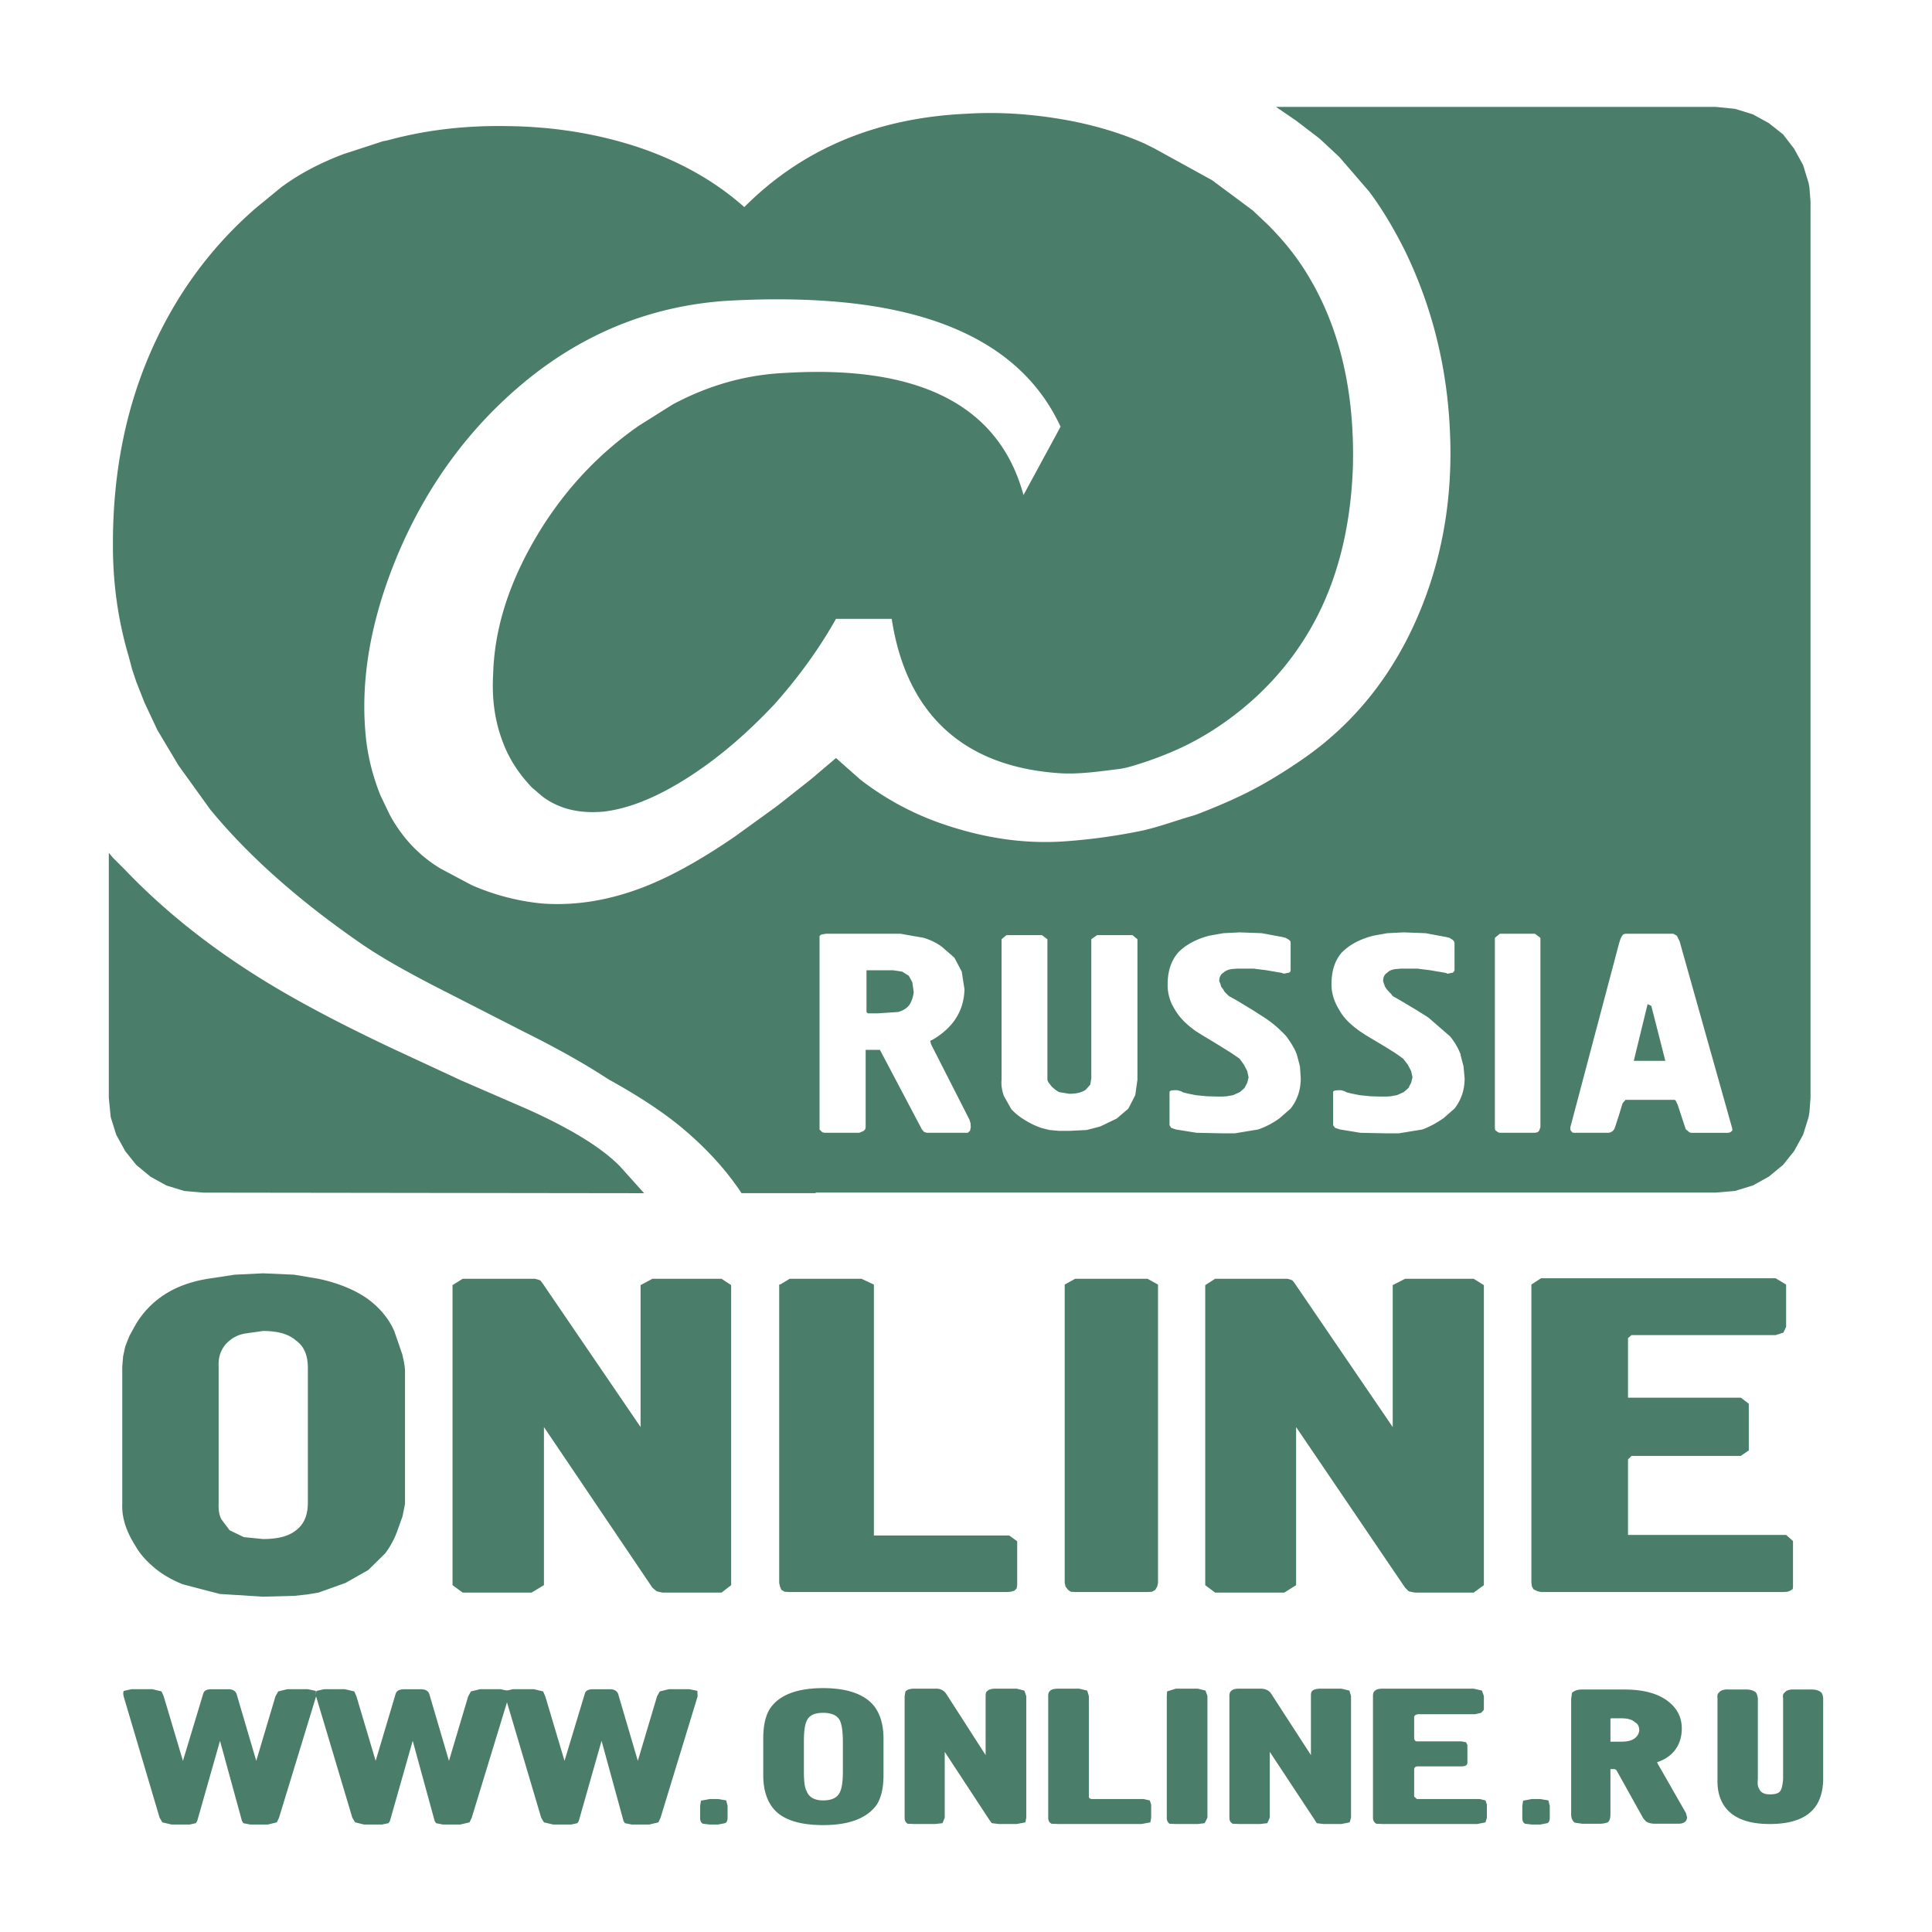<svg xmlns="http://www.w3.org/2000/svg" width="2500" height="2500" viewBox="0 0 192.756 192.756"><g fill-rule="evenodd" clip-rule="evenodd"><path fill="#fff" d="M0 0h192.756v192.756H0V0z"/><path d="M153.662 179.488h-.822l-.877.164-.082.521v1.178c0 .328.082.492.273.602l.686.082h.822l.711-.137c.137-.055.248-.219.248-.547v-1.178l-.139-.547-.82-.138zM163.547 172.641c0-.383-.135-.656-.408-.793-.275-.273-.713-.412-1.371-.412h-1.041l-.053.057v2.273h1.094c.549 0 .959-.084 1.289-.303.328-.246.464-.52.49-.822zm1.781 3.177l.057.137 2.82 4.93.109.412c0 .41-.273.656-.877.656h-2.326c-.412 0-.74-.109-.906-.246l-.246-.273-2.684-4.82c-.055-.055-.139-.109-.219-.109h-.383v4.52c0 .383-.084.656-.275.793a2.333 2.333 0 0 1-.82.137h-1.727l-.74-.109c-.219-.164-.355-.438-.355-.82v-11.531l.082-.604c.246-.219.549-.328 1.014-.328h4.191c1.971 0 3.477.412 4.52 1.287.82.686 1.23 1.562 1.23 2.602 0 .904-.273 1.699-.82 2.328-.44.491-.987.82-1.645 1.038zM171.492 168.889c.137-.219.465-.355.957-.328h1.754c.438 0 .766.109.959.275.137.137.164.328.219.602v8.078c-.055.467 0 .768.137.959.137.357.494.549 1.041.549.52 0 .82-.082 1.014-.273.191-.221.273-.631.328-1.234v-8.078c-.055-.273 0-.465.137-.549.137-.219.492-.355.986-.328h1.754c.41 0 .711.109.902.275.137.137.191.328.219.602v8.135c-.027 1.123-.301 2.055-.82 2.738-.85 1.123-2.355 1.67-4.52 1.67-2.082 0-3.561-.547-4.41-1.643-.547-.711-.822-1.643-.795-2.766v-8.135c-.028-.274 0-.465.138-.549zM87.244 170.26c-.959-1.234-2.711-1.836-5.122-1.836-2.602 0-4.382.686-5.286 2.027-.466.711-.686 1.725-.686 3.012v3.643c0 1.699.494 2.959 1.452 3.779.96.795 2.465 1.205 4.52 1.205 2.602 0 4.381-.684 5.341-2.025.466-.713.684-1.727.684-2.959v-3.643c0-1.369-.328-2.438-.903-3.203zm-3.15 3.506v2.984c0 .986-.109 1.672-.273 2-.246.602-.822.877-1.698.877s-1.425-.33-1.644-.932c-.191-.301-.273-.959-.273-1.945v-2.984c0-.986.083-1.672.273-2.055.219-.549.768-.822 1.644-.822.876 0 1.452.273 1.698.822.163.383.273 1.068.273 2.055zM90.256 169.219v12.133c0 .273.083.465.302.602l.657.027h2.082l.739-.082.219-.547v-6.574l4.491 6.848.221.273.684.082h1.781l.875-.164.084-.465v-12.133l-.193-.549-.766-.191h-2.109c-.41 0-.711.082-.85.273-.109.057-.137.221-.137.467v5.889l-3.943-6.135a1.166 1.166 0 0 0-.986-.494h-2.191c-.411 0-.685.082-.876.273l-.084.467zM104.58 169.219v12.133c0 .273.084.465.33.602l.684.027h8.299l.877-.164.082-.465v-1.314l-.137-.41-.631-.139h-5.121c-.219 0-.328-.107-.328-.246V169.22l-.164-.549-.795-.191h-2.082c-.465 0-.738.082-.877.273-.08.056-.137.22-.137.466zM120.275 168.67l-.768-.191h-2.191l-.877.273-.027.467v12.133c0 .273.082.465.275.602l.629.027h2.191l.684-.082.275-.547v-12.133l-.191-.549zM122.658 169.219v12.133c0 .273.082.465.328.602l.686.027h2.053l.713-.082.246-.547v-6.574l4.52 6.848.164.273.686.082h1.779l.822-.164.137-.465v-12.133l-.164-.549-.795-.191h-2.055c-.438 0-.768.082-.902.273-.057.057-.084.221-.084.467v5.889l-3.971-6.135c-.191-.303-.547-.494-1.068-.494h-2.137c-.41 0-.684.082-.82.273-.083.057-.138.221-.138.467zM147.033 168.479h-9.092c-.412 0-.686.082-.822.273-.082.057-.137.221-.137.467v12.133c0 .273.109.465.328.602l.631.027h9.447l.822-.164.137-.465v-1.314l-.137-.41-.576-.139h-6.271l-.273-.246v-2.684c0-.219.137-.33.383-.33h4.383c.355 0 .547-.135.547-.355v-1.779l-.137-.273-.465-.084h-4.438c-.164 0-.273-.137-.273-.383v-2c0-.219.191-.328.521-.328h5.559l.604-.137.273-.301v-1.369l-.191-.549-.823-.192zM50.406 169.246l3.588 12.105.273.465.931.219h1.78l.63-.137.137-.219 2.273-7.998 2.191 7.998.136.219.685.137h1.752l.904-.219.219-.465 3.698-12.105-.027-.549-.794-.164H66.73l-.904.219-.273.494-1.917 6.436-1.973-6.709c-.137-.303-.411-.439-.85-.439h-1.614c-.494 0-.768.137-.85.439l-2.027 6.709-1.918-6.436-.218-.494-.904-.219h-2.109l-.74.164c-.082.112-.082.276-.027.549z" fill="#4a7d6a"/><path d="M31.536 169.246l3.615 12.105.274.465.903.219h1.781l.657-.137.137-.219 2.273-7.998 2.191 7.998.137.219.685.137h1.726l.931-.219.22-.465 3.697-12.105-.054-.549-.767-.164h-2.055l-.903.219-.274.494-1.917 6.436-1.972-6.709c-.137-.303-.411-.439-.876-.439h-1.589c-.493 0-.767.137-.876.439l-2 6.709-1.917-6.436-.219-.494-.932-.219H32.33l-.739.164c-.083.112-.083.276-.055.549z" fill="#4a7d6a"/><path d="M12.336 169.246l3.588 12.105.274.465.931.219h1.781l.63-.137.137-.219 2.273-7.998 2.191 7.998.138.219.684.137h1.754l.903-.219.219-.465 3.698-12.105-.027-.549-.794-.164H28.66l-.903.219-.274.494-1.917 6.436-1.973-6.709c-.137-.303-.411-.439-.849-.439h-1.616c-.494 0-.766.137-.849.439l-2.027 6.709-1.917-6.436-.22-.494-.904-.219h-2.109l-.739.164c-.082.112-.082.276-.027.549zM71.633 179.488h-.822l-.876.164-.083.521v1.178c0 .328.083.492.274.602l.685.082h.822l.711-.137c.137-.055.247-.219.247-.547v-1.178l-.137-.547-.821-.138zM129.312 12.035l2.328 1.781 1.973 1.834 2.957 3.424c1.342 1.779 2.52 3.779 3.615 5.97 2.656 5.478 4.164 11.421 4.465 17.775.328 6.463-.652 12.503-2.957 18.104-2.488 6.039-6.27 10.972-11.449 14.626a54.816 54.816 0 0 1-3.424 2.218c-2.305 1.383-4.787 2.477-7.395 3.479-.197.075-.4.132-.604.191-1.732.507-3.432 1.151-5.203 1.506a59.187 59.187 0 0 1-7.205.985c-4.426.338-8.543-.41-12.378-1.725a28.38 28.38 0 0 1-8.216-4.438l-2.411-2.136-2.519 2.136-3.369 2.657-4.163 3.013c-3.506 2.41-6.71 4.19-9.641 5.259-3.369 1.232-6.574 1.67-9.613 1.451a23.068 23.068 0 0 1-7.04-1.835l-3.095-1.644c-2.109-1.26-3.807-3.04-5.066-5.34l-.959-1.999c-.684-1.726-1.204-3.616-1.424-5.615-.629-5.806.466-11.996 3.232-18.542 2.876-6.738 6.984-12.352 12.325-16.844 5.863-4.925 12.596-7.737 20.185-8.299 3.643-.219 7.039-.219 10.189 0 12.079.822 19.883 5.013 23.363 12.544l-3.699 6.82c-2.41-8.901-10.325-12.982-23.691-12.188-3.971.165-7.724 1.233-11.311 3.15l-3.396 2.137c-4.245 2.957-7.751 6.791-10.435 11.448-2.602 4.519-3.971 8.956-4.082 13.393-.137 2.465.192 4.656.932 6.601.63 1.753 1.644 3.287 2.958 4.656l1.096.931c1.698 1.232 3.697 1.671 6.107 1.451 2.602-.329 5.45-1.506 8.6-3.561 2.876-1.862 5.643-4.245 8.354-7.12 2.493-2.794 4.546-5.67 6.162-8.545h5.56c1.424 9.312 6.961 14.709 16.652 15.393 2 .14 4.01-.165 5.998-.411.824-.103 1.619-.38 2.41-.63a33.85 33.85 0 0 0 2.521-.932c2.502-1.016 4.824-2.404 6.982-4.108 3.318-2.622 6.016-5.865 7.943-9.667 2.182-4.305 3.314-9.312 3.506-14.845.191-7.943-1.506-14.598-5.066-19.994-.959-1.452-2.109-2.82-3.424-4.136l-1.508-1.424-4.053-3.012-5.725-3.15-.986-.493c-2.162-.959-4.518-1.698-7.229-2.246-3.561-.684-7.066-.958-10.573-.739-9.011.411-16.406 3.533-22.157 9.312-2.958-2.629-6.573-4.656-10.818-6.053-3.999-1.288-8.245-1.972-12.764-2.026-4.217-.083-8.217.383-12.023 1.424l-.438.082-3.944 1.288c-2.328.876-4.409 1.972-6.189 3.286l-2.575 2.109c-4.245 3.697-7.531 8.08-9.942 13.174-2.875 6.08-4.327 12.873-4.3 20.514 0 3.78.521 7.477 1.561 10.983l.356 1.342.411 1.233.821 2.081 1.287 2.739 2.109 3.533 3.177 4.41c3.834 4.656 8.901 9.147 15.201 13.475 1.89 1.287 4.354 2.684 7.504 4.301l8.573 4.381c3.369 1.672 6.107 3.23 8.216 4.602l.356.219c3.067 1.699 5.532 3.342 7.396 4.93 2.328 1.973 4.245 4.082 5.75 6.355h7.396v-.057h89.807l1.918-.164 1.779-.547 1.59-.877 1.424-1.178 1.096-1.367.904-1.645.547-1.754.082-.492.109-1.424V20.115l-.109-1.396-.082-.466-.547-1.78-.904-1.643-1.096-1.424-1.424-1.124-1.59-.875-1.779-.548-1.918-.192H127.31l2.002 1.368zM162.18 93.16l-.219.055-.137.164-.139.274-.137.411-4.875 18.405v.137l.027.193.055.027.082.135.137.057h3.535l.217-.057.193-.135.137-.166.137-.383.355-1.096.33-1.096.301-.355h4.902l.082.055.082.137.055.137.082.164.74 2.246.082.219.191.139.137.135.191.057h3.725l.191-.057.193-.162v-.193l-5.26-18.706-.273-.548-.355-.192h-4.764v-.001zm2.574 7.203l1.396 5.477h-3.148l1.369-5.613v-.027h.055l.328.163zm12.406 32.84h-14.379l-.355.301v5.943h11.256l.795.602v4.656l-.795.549h-10.9l-.355.355v7.531h15.775l.686.604v4.602l-.027.191-.246.164-.275.109-.492.027h-24.102l-.357-.082-.383-.191-.164-.273-.055-.412v-29.717l.959-.629h23.416l1.041.629v4.219l-.273.574-.77.248zM149.635 93.16h3.506l.547.411v18.898l-.137.357-.137.135-.273.057h-3.506l-.189-.057-.166-.135c-.109-.027-.137-.166-.137-.357V93.571l.492-.411zm-5.012.411l.303.192.135.137.057.164v2.739l-.057.137-.135.109-.166.027-.246.055h-.164l-.055-.055-1.588-.273-1.096-.137-.139-.027h-1.779l-.137.027c-.52 0-.932.137-1.15.383-.275.164-.41.439-.41.85l.08.246.111.301.164.248.246.273.164.164.191.246.768.438 1.697 1.014c.412.275.822.494 1.15.74l2.082 1.809c.52.602.822 1.203 1.068 1.779l.027.191.273 1.041.109 1.205c0 1.123-.328 2.137-1.012 3.012l-1.098.959c-.602.412-1.285.822-2.107 1.123l-2.355.385h-1.342l-2.492-.055-2.027-.33-.492-.164-.193-.246v-3.314c0-.137.193-.191.604-.191h.191l.301.082.275.137.246.055.219.055.137.027.686.139 1.096.109 1.039.027h.521l.438-.027.275-.057.328-.053.684-.303.467-.41.273-.521.137-.547-.137-.631-.328-.629-.467-.604-.766-.547-1.098-.686-1.012-.602-.822-.492-.629-.412c-.959-.684-1.645-1.369-2.055-2.137-.494-.795-.768-1.643-.768-2.52 0-1.287.301-2.328.986-3.149.738-.767 1.781-1.369 3.205-1.726l1.369-.247 1.643-.082 2.191.082 2.055.384.331.083zm-15.857.492v2.739l-.027.137-.137.109-.193.027-.219.055h-.191l-.055-.055-1.588-.273-1.096-.137-.137-.027h-1.781l-.137.027c-.492 0-.904.137-1.15.383-.273.164-.41.439-.41.85l.109.246.082.301.191.248.164.273.412.41.793.438 1.67 1.014 1.152.74c.875.576 1.561 1.232 2.107 1.809.439.602.822 1.203 1.041 1.779l.055.191.275 1.041.08 1.205c0 1.123-.328 2.137-1.012 3.012l-1.096.959a8.162 8.162 0 0 1-2.137 1.123l-2.328.385h-1.314l-2.52-.055-2.055-.33-.465-.164-.164-.246v-3.314c0-.137.164-.191.547-.191h.219l.328.082.275.137.219.055.219.055.137.027.686.139 1.096.109 1.066.027h.494l.41-.027.631-.109.686-.303.465-.41.273-.521.137-.547-.137-.631-.328-.629-.438-.604-.795-.547-1.096-.686-.986-.602-.822-.492-.656-.412c-.959-.684-1.643-1.369-2.082-2.137a4.5 4.5 0 0 1-.74-2.52c0-1.287.33-2.328 1.014-3.149.713-.767 1.781-1.369 3.15-1.726l1.396-.247 1.645-.082 2.189.082 2.055.384.328.082.33.192.137.137.029.164zm-15.778-.766l.494.411v14.022l-.219 1.535-.686 1.34-1.15.986-1.643.795-1.371.355-1.725.084h-1.068l-.904-.084-.766-.191c-.686-.219-1.287-.547-1.781-.85-.52-.328-.957-.684-1.287-1.066l-.738-1.316c-.164-.492-.273-1.041-.219-1.588V93.708l.492-.411h3.533l.549.411v14.022l.027.082.053.139.357.463c.246.221.465.412.738.549l1.014.164c.713 0 1.262-.137 1.643-.41l.439-.492.109-.631V93.708l.574-.411h3.535zm-22.238 6.93c-.219.328-.63.602-1.15.74l-2.054.137h-.958l-.138-.137v-4.164h2.657l.904.137.657.41.356.658.137.959c-.056.492-.192.904-.411 1.26zm5.204-3.288l-.739-1.397-1.26-1.095c-.521-.384-1.096-.657-1.781-.876l-2.328-.411h-7.45l-.466.083-.164.137v19.309l.274.273.219.057h3.478l.438-.191.137-.139.055-.219v-7.723h1.424l4.191 7.941.218.246.274.084h4.081l.219-.191.082-.357-.027-.41-.109-.357-3.835-7.531-.027-.109v-.082l-.055-.082.082-.109.109-.027c2.136-1.232 3.177-2.932 3.232-5.066l-.272-1.758zm19.581 31.223v29.771l-.08.357-.191.328-.33.191-.438.027h-7.23l-.439-.027-.273-.191-.246-.328-.082-.357v-29.771l1.041-.576h7.23l1.038.576zm5.697-.576h7.232l.301.084.191.082.191.246 9.805 14.379v-14.16l1.232-.631h6.848l1.014.631v29.936l-1.014.74h-5.834l-.328-.055-.328-.082-.357-.355-10.873-16.023v15.775l-1.178.74h-6.902l-.986-.74v-29.936l.986-.631zm-43.355.549l.903-.549h7.176l1.232.576v25.033h13.502l.795.576v4.381l-.055.33-.219.219-.385.109-.41.027H78.781l-.493-.027-.329-.191-.137-.328-.082-.357v-29.771l.137-.028zm-4.93 1.314v28.703l-.958.74H66.1l-.273-.055-.329-.082-.219-.191-.192-.164-10.818-16.023v15.775l-1.233.74h-6.874l-1.013-.74v-29.936l1.013-.631h7.203l.329.084.22.082.192.246 9.804 14.379v-14.16l1.178-.631h6.902l.958.631v1.233h-.001zM61.8 116.305c-1.862-1.863-4.957-3.754-9.312-5.699l-6.437-2.793-6.601-3.066c-5.724-2.686-10.517-5.232-14.352-7.697-4.875-3.122-9.065-6.546-12.599-10.243l-1.232-1.232-.411-.494v24.459l.191 1.916.548 1.754.903 1.645 1.096 1.367 1.424 1.178 1.588.877 1.781.547 1.917.164 43.958.057-2.462-2.74zm-22.458 16.513c-.549-1.26-1.452-2.355-2.74-3.287-1.232-.848-2.876-1.533-4.821-1.945l-2.437-.41-3.095-.137-2.821.137-2.711.41c-1.643.275-3.04.77-4.245 1.535a9.08 9.08 0 0 0-2.958 3.068l-.603 1.094-.411 1.041-.22 1.014-.082 1.014v13.695c-.055 1.396.411 2.766 1.315 4.189.493.877 1.178 1.588 1.971 2.246.767.629 1.726 1.178 2.767 1.588l3.67.959 4.327.273 3.095-.08 1.287-.139 1.15-.191 2.684-.959 2.274-1.287 1.698-1.67a8.754 8.754 0 0 0 1.178-2.164l.547-1.533.247-1.232v-13.201c0-.494-.11-1.041-.274-1.727l-.792-2.301zm-13.092-.027c1.451 0 2.547.301 3.287.959.767.547 1.15 1.396 1.178 2.602v13.695c-.028 1.176-.411 2.053-1.178 2.629-.739.602-1.835.875-3.287.875l-1.917-.189-1.424-.686-.822-1.096c-.219-.41-.301-.959-.274-1.533v-13.695c-.027-.604.055-1.096.274-1.561.191-.41.466-.768.822-1.041.383-.328.822-.547 1.424-.686l1.917-.273z" fill="#4a7d6a"/></g></svg>